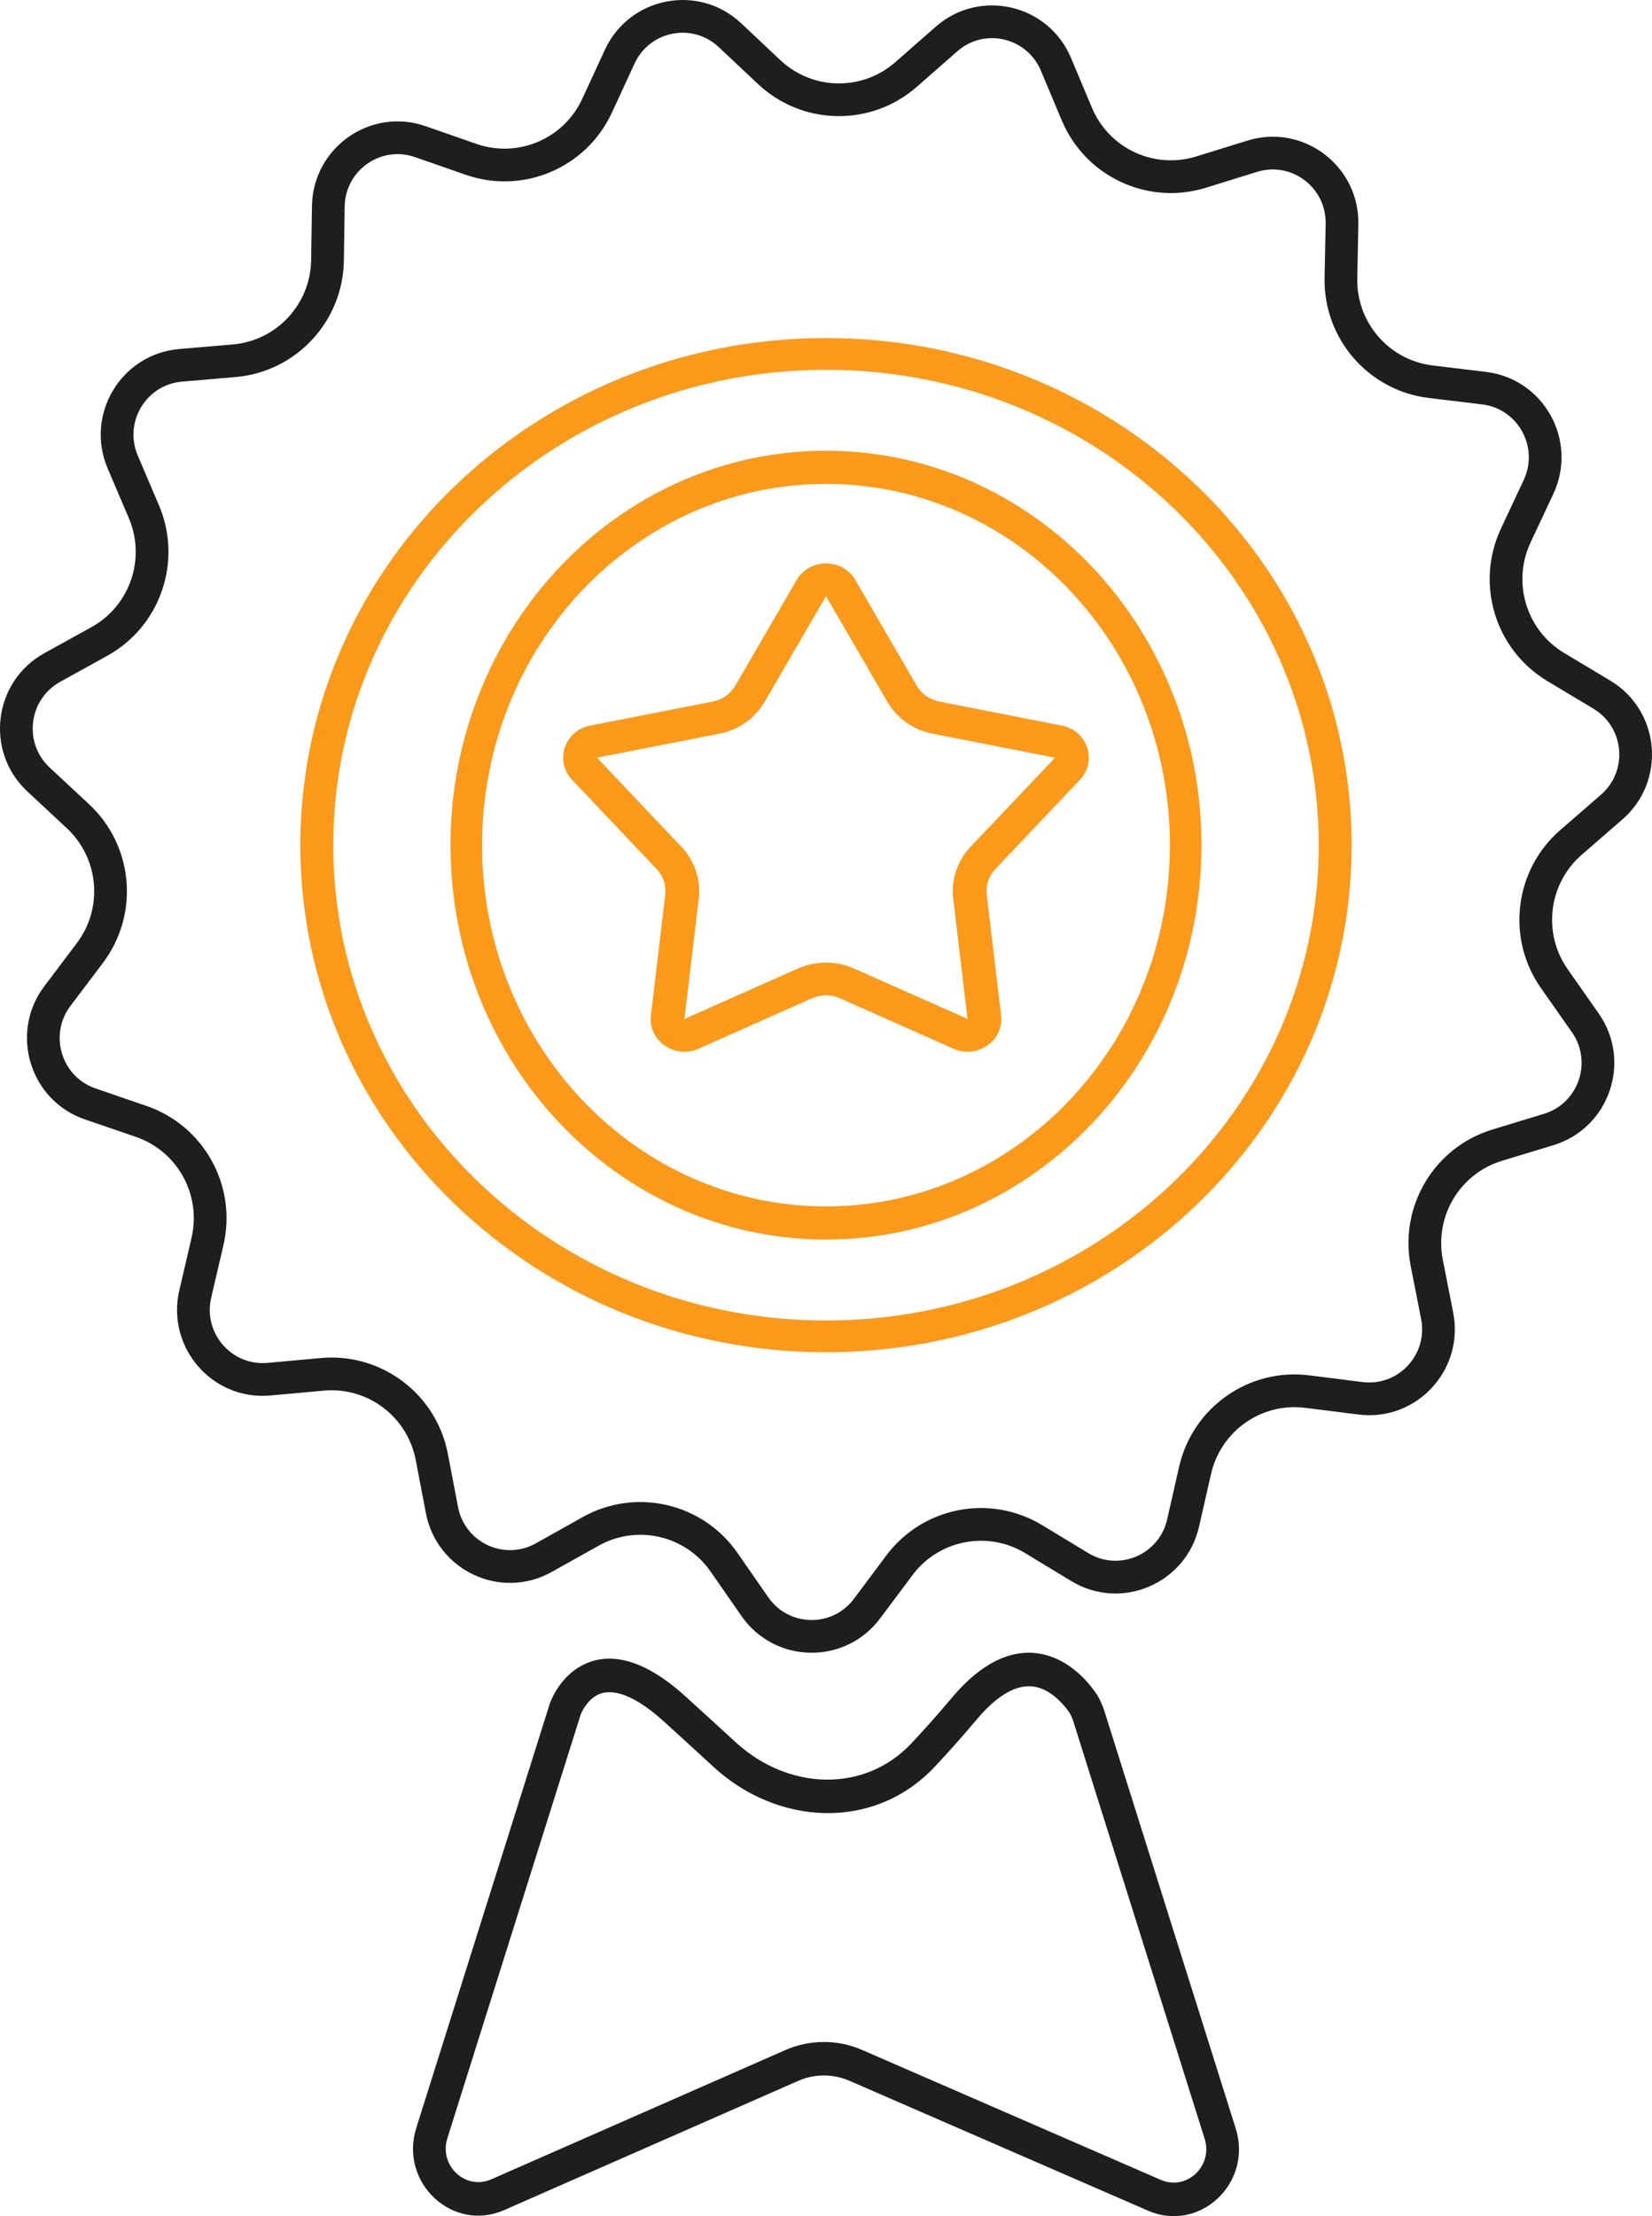<?xml version="1.0" encoding="UTF-8"?>
<svg xmlns="http://www.w3.org/2000/svg" width="44" height="59" viewBox="0 0 44 59" fill="none">
  <path fill-rule="evenodd" clip-rule="evenodd" d="M27.831 44.054C28.525 44.228 28.982 44.781 29.177 45.056C29.297 45.226 29.369 45.409 29.42 45.569L32.913 56.666C33.37 58.119 31.95 59.45 30.578 58.854L22.623 55.395C22.187 55.206 21.694 55.206 21.259 55.398L13.428 58.838C12.056 59.441 10.629 58.108 11.087 56.652L14.631 45.394C14.638 45.371 14.65 45.335 14.666 45.296C14.724 45.152 14.995 44.547 15.62 44.281C16.3 43.991 17.177 44.182 18.26 45.165C18.729 45.59 19.176 45.999 19.591 46.38C20.993 47.669 23.024 47.74 24.272 46.415C24.614 46.051 24.975 45.648 25.344 45.208C26.227 44.154 27.081 43.865 27.831 44.054ZM27.625 44.919C27.298 44.837 26.755 44.892 26.003 45.789C25.623 46.243 25.251 46.658 24.898 47.033C23.267 48.766 20.695 48.592 19.01 47.044C18.597 46.664 18.151 46.256 17.684 45.832C16.713 44.951 16.188 45.004 15.954 45.104C15.664 45.227 15.509 45.539 15.468 45.64C15.467 45.642 15.465 45.648 15.459 45.668L11.915 56.926C11.686 57.654 12.399 58.32 13.085 58.019L20.916 54.578C21.569 54.292 22.308 54.29 22.963 54.575L30.918 58.034C31.604 58.332 32.314 57.666 32.085 56.939L28.592 45.843C28.556 45.727 28.518 45.643 28.473 45.579C28.31 45.348 28.008 45.016 27.625 44.919Z" fill="#1E1E1E"></path>
  <path fill-rule="evenodd" clip-rule="evenodd" d="M20.188 2.236L19.143 1.254C18.443 0.596 17.306 0.816 16.901 1.692L16.299 2.996C15.62 4.468 13.936 5.187 12.404 4.653L11.051 4.182C10.148 3.868 9.194 4.531 9.18 5.5L9.159 6.937C9.134 8.558 7.889 9.9 6.274 10.038L4.847 10.16C3.893 10.241 3.29 11.238 3.67 12.13L4.233 13.451C4.868 14.942 4.275 16.675 2.856 17.459L1.602 18.152C0.76 18.618 0.617 19.777 1.323 20.434L2.373 21.411C3.559 22.516 3.718 24.34 2.742 25.634L1.877 26.779C1.294 27.551 1.637 28.666 2.545 28.977L3.9 29.442C5.434 29.967 6.318 31.571 5.951 33.15L5.625 34.549C5.405 35.493 6.171 36.369 7.124 36.283L8.55 36.154C10.165 36.009 11.625 37.114 11.929 38.707L12.199 40.118C12.38 41.069 13.433 41.557 14.269 41.089L15.519 40.389C16.935 39.597 18.718 40.011 19.643 41.344L20.462 42.523C21.011 43.314 22.169 43.334 22.745 42.563L23.604 41.413C24.575 40.114 26.371 39.763 27.759 40.604L28.984 41.346C29.804 41.843 30.872 41.393 31.087 40.449L31.405 39.048C31.765 37.467 33.262 36.413 34.871 36.615L36.292 36.794C37.241 36.913 38.037 36.065 37.85 35.113L37.573 33.704C37.261 32.113 38.2 30.541 39.752 30.07L41.122 29.653C42.04 29.374 42.422 28.271 41.866 27.479L41.042 26.305C40.111 24.978 40.333 23.16 41.557 22.098L42.64 21.158C43.369 20.526 43.266 19.363 42.441 18.868L41.212 18.131C39.821 17.297 39.289 15.545 39.975 14.077L40.584 12.777C40.994 11.899 40.427 10.881 39.476 10.766L38.054 10.595C36.444 10.4 35.247 9.015 35.279 7.394L35.308 5.958C35.327 4.989 34.397 4.292 33.483 4.575L32.115 4.999C30.565 5.478 28.908 4.701 28.28 3.206L27.724 1.882C27.349 0.992 26.22 0.732 25.498 1.365L24.42 2.31C23.2 3.38 21.37 3.348 20.188 2.236ZM19.74 0.619C18.606 -0.447 16.764 -0.088 16.11 1.327L15.508 2.631C15.016 3.697 13.797 4.216 12.69 3.831L11.338 3.36C9.869 2.848 8.332 3.928 8.309 5.487L8.287 6.924C8.27 8.099 7.367 9.071 6.2 9.17L4.773 9.292C3.224 9.424 2.257 11.037 2.868 12.472L3.431 13.793C3.892 14.874 3.461 16.129 2.434 16.697L1.18 17.39C-0.181 18.143 -0.41 20.011 0.73 21.072L1.779 22.049C2.638 22.849 2.754 24.172 2.046 25.109L1.182 26.254C0.243 27.497 0.792 29.298 2.263 29.802L3.618 30.266C4.727 30.646 5.368 31.807 5.102 32.952L4.776 34.351C4.423 35.87 5.654 37.291 7.202 37.151L8.628 37.022C9.796 36.917 10.852 37.716 11.073 38.871L11.343 40.281C11.636 41.813 13.336 42.609 14.694 41.849L15.945 41.15C16.968 40.577 18.258 40.876 18.928 41.841L19.746 43.019C20.634 44.299 22.511 44.332 23.443 43.084L24.302 41.935C25.005 40.994 26.304 40.741 27.307 41.349L28.532 42.092C29.863 42.898 31.59 42.163 31.936 40.642L32.255 39.242C32.516 38.095 33.6 37.334 34.763 37.48L36.183 37.658C37.726 37.852 39.005 36.475 38.705 34.945L38.428 33.536C38.202 32.382 38.883 31.244 40.005 30.903L41.375 30.487C42.863 30.034 43.474 28.254 42.579 26.979L41.755 25.804C41.08 24.843 41.242 23.525 42.128 22.756L43.211 21.816C44.387 20.796 44.223 18.92 42.889 18.12L41.66 17.384C40.654 16.78 40.267 15.511 40.764 14.446L41.373 13.146C42.033 11.734 41.124 10.087 39.58 9.901L38.159 9.73C36.995 9.589 36.127 8.587 36.15 7.412L36.179 5.976C36.21 4.416 34.711 3.283 33.226 3.743L31.858 4.166C30.738 4.513 29.538 3.952 29.083 2.868L28.527 1.545C27.923 0.107 26.095 -0.316 24.924 0.71L23.846 1.655C22.963 2.429 21.64 2.406 20.785 1.602L19.74 0.619Z" fill="#1E1E1E"></path>
  <path fill-rule="evenodd" clip-rule="evenodd" d="M23.633 18.681L22 15.871L20.367 18.681C20.111 19.122 19.67 19.433 19.158 19.533L15.899 20.171L18.149 22.545C18.502 22.918 18.671 23.421 18.611 23.924L18.229 27.128L21.253 25.785C21.727 25.575 22.273 25.575 22.747 25.785L25.771 27.128L25.389 23.924C25.329 23.421 25.498 22.918 25.851 22.545L28.101 20.171L24.842 19.533C24.33 19.433 23.889 19.122 23.633 18.681ZM22.782 15.443C22.439 14.852 21.561 14.852 21.218 15.443L19.585 18.253C19.457 18.474 19.236 18.629 18.981 18.679L15.721 19.317C15.035 19.451 14.764 20.261 15.238 20.76L17.488 23.134C17.665 23.321 17.749 23.572 17.719 23.824L17.337 27.028C17.257 27.702 17.967 28.202 18.603 27.92L21.626 26.577C21.864 26.472 22.136 26.472 22.374 26.577L25.397 27.92C26.033 28.202 26.743 27.702 26.663 27.028L26.281 23.824C26.251 23.572 26.335 23.321 26.512 23.134L28.762 20.76C29.236 20.261 28.965 19.451 28.279 19.317L25.019 18.679C24.764 18.629 24.543 18.474 24.415 18.253L22.782 15.443Z" fill="#FC9918"></path>
  <path fill-rule="evenodd" clip-rule="evenodd" d="M22 32.118C27.059 32.118 31.16 27.812 31.16 22.5C31.16 17.188 27.059 12.882 22 12.882C16.941 12.882 12.84 17.188 12.84 22.5C12.84 27.812 16.941 32.118 22 32.118ZM22 33C27.523 33 32 28.299 32 22.5C32 16.701 27.523 12 22 12C16.477 12 12 16.701 12 22.5C12 28.299 16.477 33 22 33Z" fill="#FC9918"></path>
  <path fill-rule="evenodd" clip-rule="evenodd" d="M22 35.155C29.248 35.155 35.124 29.489 35.124 22.5C35.124 15.511 29.248 9.845 22 9.845C14.752 9.845 8.876 15.511 8.876 22.5C8.876 29.489 14.752 35.155 22 35.155ZM22 36C29.732 36 36 29.956 36 22.5C36 15.044 29.732 9 22 9C14.268 9 8 15.044 8 22.5C8 29.956 14.268 36 22 36Z" fill="#FC9918"></path>
</svg>
